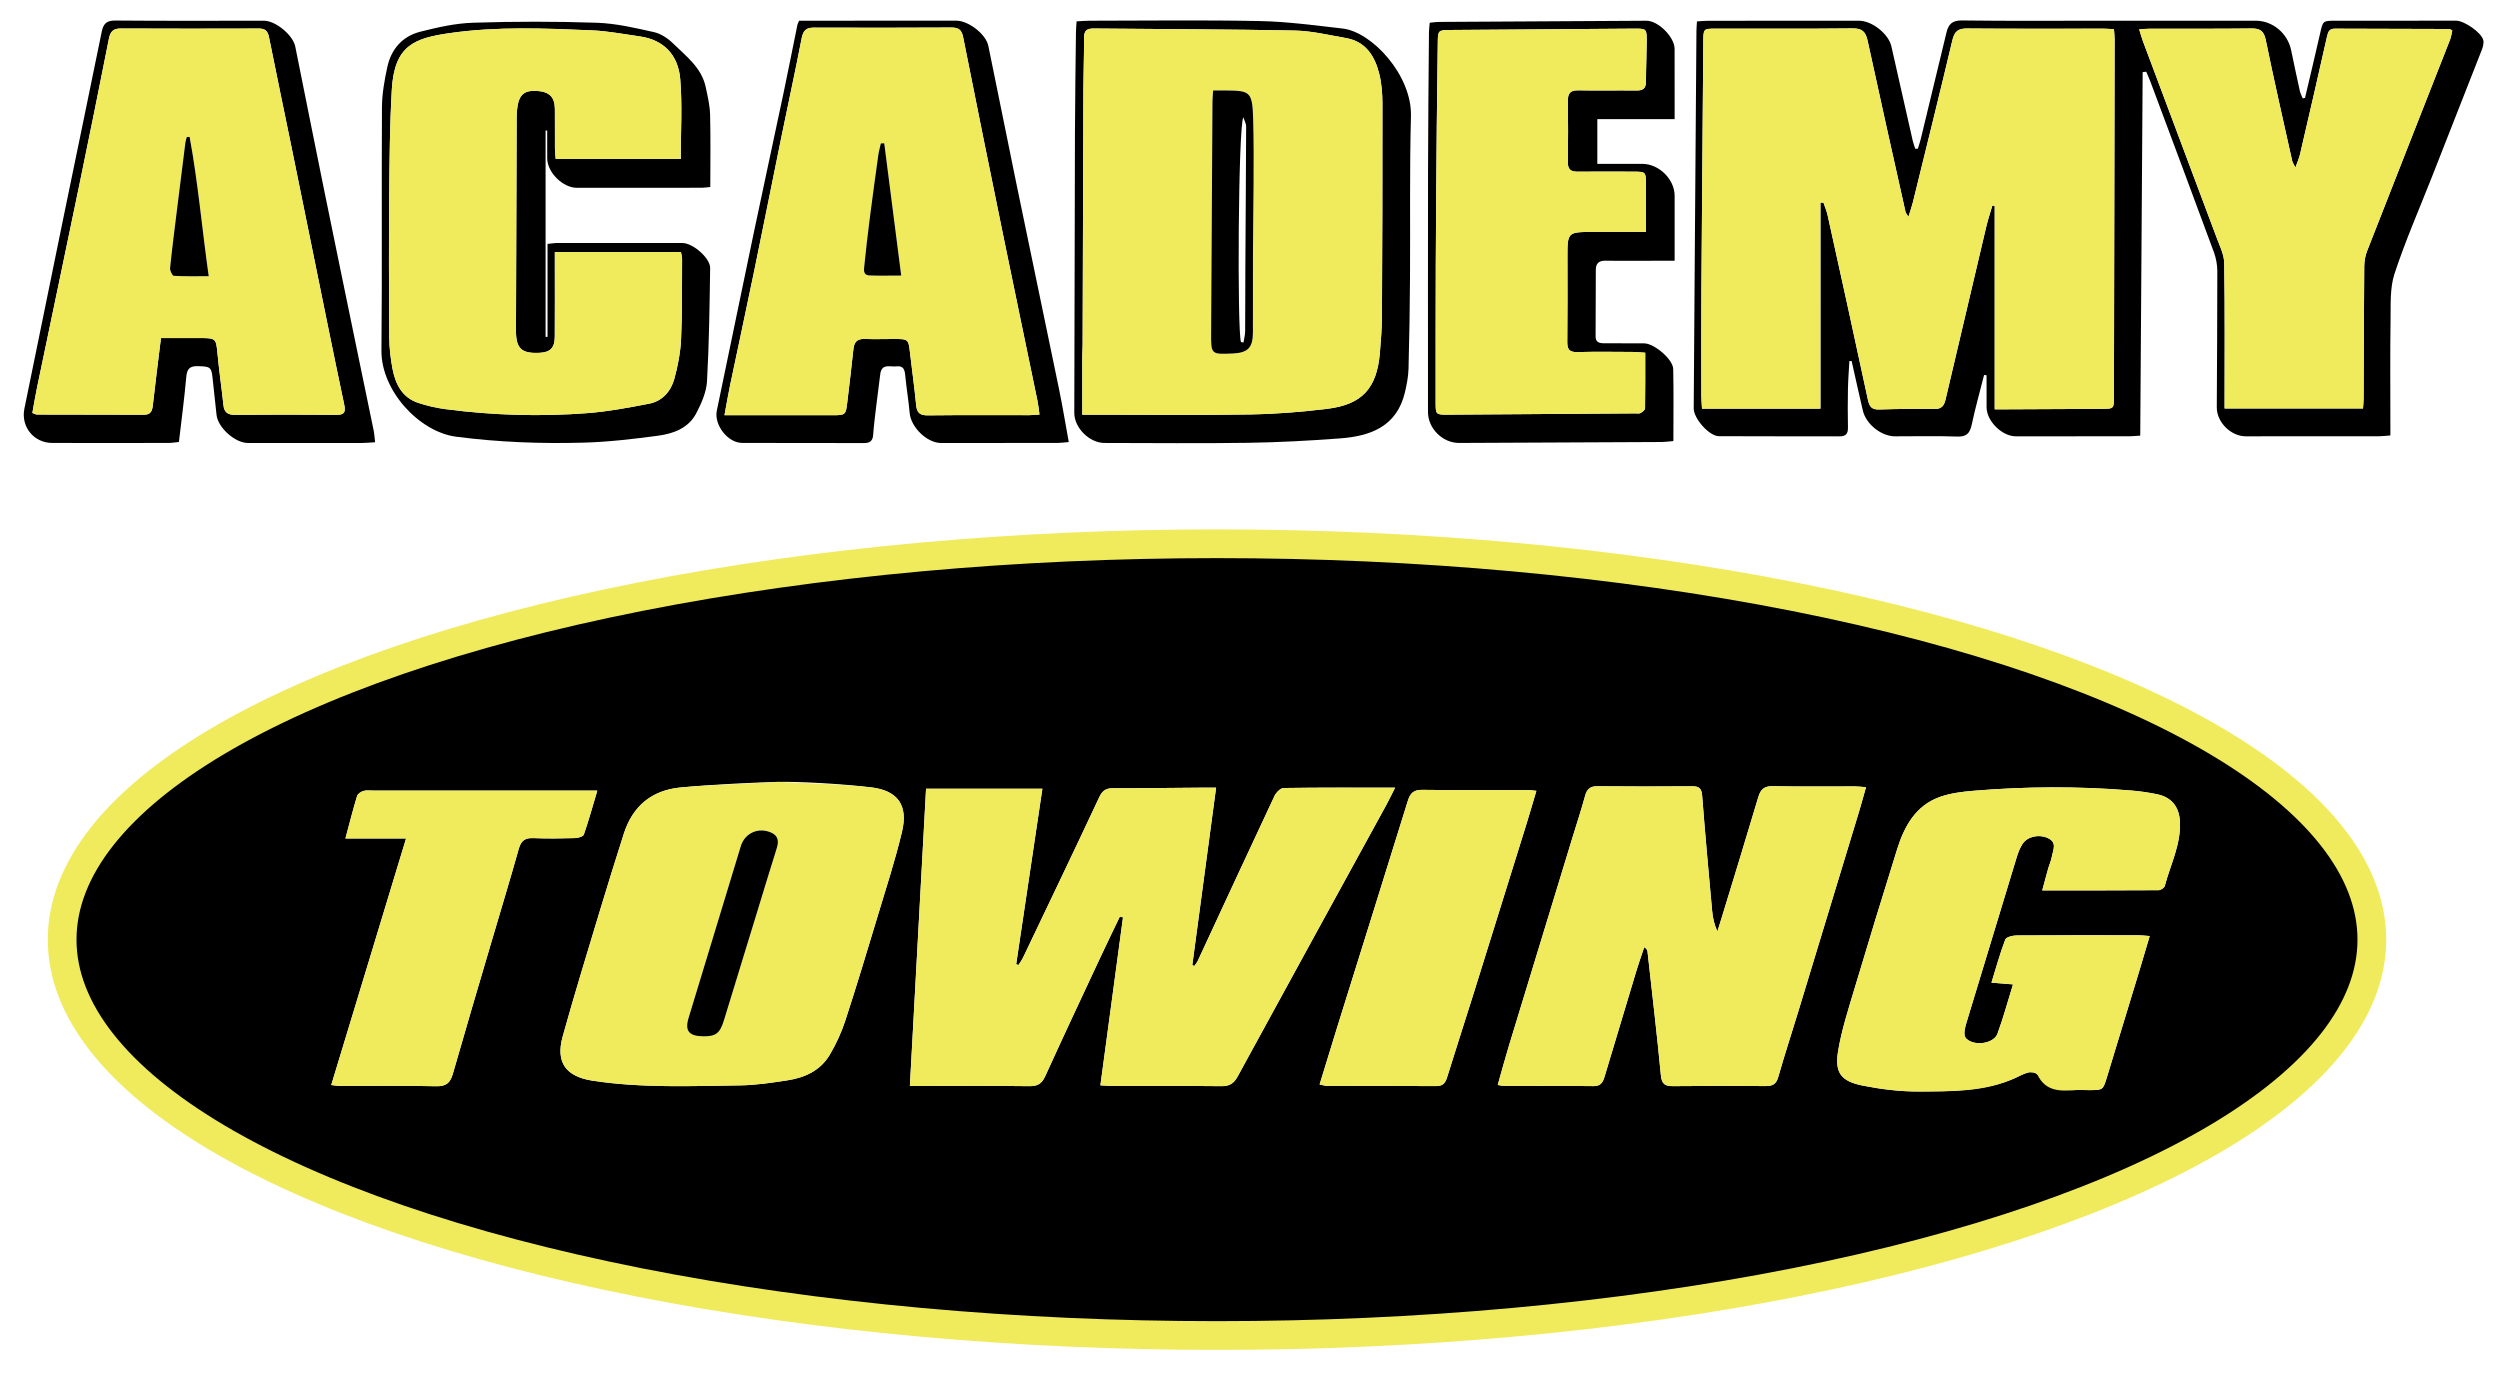 <?xml version="1.0" encoding="utf-8"?>
<!-- Generator: Adobe Illustrator 16.0.4, SVG Export Plug-In . SVG Version: 6.00 Build 0)  -->
<!DOCTYPE svg PUBLIC "-//W3C//DTD SVG 1.1//EN" "http://www.w3.org/Graphics/SVG/1.1/DTD/svg11.dtd">
<svg version="1.1" id="Layer_1" xmlns="http://www.w3.org/2000/svg" xmlns:xlink="http://www.w3.org/1999/xlink" x="0px" y="0px"
	 width="808px" height="447px" viewBox="43.5 269.5 808 447" enable-background="new 43.5 269.5 808 447" xml:space="preserve">
<path d="M431.718,701.279c-18.979-0.78-42.158-1.393-65.291-2.792c-18.318-1.106-36.629-2.743-54.851-4.927
	c-25.891-3.102-51.645-7.271-77.113-12.945c-27.443-6.114-54.495-13.647-80.674-24.001c-20.256-8.011-39.808-17.462-57.365-30.538
	c-11.03-8.215-20.875-17.586-27.561-29.9c-10.104-18.608-8.107-36.391,3.493-53.475c8.518-12.544,20.081-21.906,32.659-30.072
	c24.167-15.689,50.662-26.239,77.984-34.857c35.02-11.048,70.858-18.406,107.165-23.75c35.521-5.226,71.232-8.431,107.074-9.504
	c27.311-0.818,54.705-0.949,81.995,0.223c27.958,1.2,55.881,3.886,83.728,6.796c25.964,2.714,51.68,7.357,77.159,13.112
	c26.906,6.074,53.406,13.571,79.059,23.812c20.027,7.997,39.341,17.394,56.69,30.385c11.021,8.253,20.853,17.663,27.448,29.987
	c9.762,18.239,7.858,35.788-3.399,52.636c-9.552,14.291-22.909,24.412-37.307,33.301c-23.61,14.577-49.27,24.469-75.609,32.744
	c-22.867,7.184-46.13,12.853-69.698,17.147c-15.182,2.766-30.459,5.07-45.749,7.166c-14.522,1.991-29.085,3.832-43.688,5.032
	c-17.514,1.439-35.083,2.27-52.642,3.098C462.138,700.574,449.032,700.771,431.718,701.279z M405.414,565.777
	c0.347,0.07,0.695,0.142,1.042,0.213c-2.419,17.98-4.84,35.961-7.305,54.289c1.734,0.089,2.933,0.201,4.132,0.203
	c11.655,0.015,23.312-0.062,34.966,0.066c2.59,0.028,4.013-0.84,5.253-3.117c15.972-29.301,32.044-58.547,48.078-87.813
	c0.878-1.601,1.657-3.257,2.815-5.544c-12.509,0-24.261-0.065-36.01,0.113c-1.019,0.016-2.438,1.438-2.956,2.541
	c-8.332,17.73-16.543,35.517-24.798,53.282c-0.281,0.605-0.746,1.125-1.124,1.685c-0.219-0.084-0.438-0.168-0.659-0.252
	c2.543-18.965,5.086-37.929,7.694-57.373c-1.825,0-3.029-0.009-4.234,0.001c-9.636,0.069-19.272,0.205-28.908,0.166
	c-2.308-0.009-3.556,0.645-4.594,2.863c-8.12,17.338-16.4,34.6-24.65,51.877c-0.406,0.851-0.995,1.613-1.499,2.417
	c-0.244-0.086-0.486-0.171-0.73-0.257c2.813-18.844,5.627-37.686,8.47-56.727c-12.726,0-24.97,0-37.599,0
	c-1.746,32.098-3.474,63.874-5.226,96.078c1.866,0,3.076,0,4.285-0.001c11.432-0.002,22.864-0.085,34.293,0.059
	c2.616,0.032,4.03-0.735,5.131-3.157c5.793-12.731,11.741-25.394,17.662-38.066C401.063,574.789,403.256,570.291,405.414,565.777z
	 M294.875,522.207c-6.234,0.152-20.985,0.788-31.452,1.805c-9.292,0.903-15.458,6.023-18.306,14.947
	c-2.648,8.303-5.248,16.621-7.761,24.964c-4.065,13.497-8.222,26.972-11.993,40.552c-2.353,8.472,1.082,13.002,9.735,14.318
	c15.828,2.408,31.749,1.713,47.644,1.499c5.125-0.068,10.265-0.865,15.348-1.646c5.619-0.864,10.631-3.209,13.613-8.289
	c2.02-3.441,3.742-7.149,4.98-10.939c3.646-11.164,7.036-22.41,10.426-33.654c2.745-9.104,5.696-18.167,7.908-27.403
	c2.044-8.528-1.271-13.324-9.944-14.385C315.091,522.756,301.11,522.055,294.875,522.207z M646.592,523.92
	c-1.584-0.116-2.564-0.248-3.545-0.25c-8.855-0.016-17.711,0.103-26.562-0.076c-2.793-0.057-3.955,1.01-4.708,3.544
	c-3.92,13.187-7.975,26.333-11.988,39.493c-0.398,1.304-0.822,2.601-1.233,3.901c-1.039-2.298-1.496-4.484-1.697-6.694
	c-1.127-12.378-2.261-24.758-3.22-37.148c-0.181-2.334-0.947-3.081-3.229-3.063c-10.198,0.082-20.399,0.088-30.597-0.014
	c-2.338-0.023-3.397,0.877-3.999,3.068c-1.271,4.63-2.776,9.197-4.179,13.791c-6.828,22.359-13.666,44.716-20.471,67.083
	c-1.25,4.11-2.361,8.265-3.595,12.607c0.982,0.151,1.517,0.305,2.051,0.306c9.639,0.016,19.279-0.056,28.917,0.063
	c2.4,0.029,3.05-1.342,3.592-3.149c3.407-11.362,6.809-22.725,10.245-34.076c0.781-2.579,1.69-5.12,2.541-7.678
	c0.768,0.538,1.002,0.931,1.049,1.344c1.484,13.346,3.052,26.683,4.335,40.047c0.273,2.849,1.319,3.549,3.935,3.52
	c9.974-0.11,19.951-0.104,29.925-0.025c2.235,0.018,3.415-0.61,4.073-2.925c1.987-6.992,4.263-13.904,6.382-20.86
	c6.584-21.615,13.153-43.235,19.715-64.858C645.092,529.349,645.773,526.802,646.592,523.92z M703.549,557.271
	c13.019,0,25.322,0.023,37.626-0.062c0.69-0.006,1.83-0.778,1.994-1.396c1.817-6.879,5.249-13.386,4.885-20.778
	c-0.232-4.713-2.665-7.828-7.262-8.807c-2.841-0.605-5.744-1.01-8.642-1.248c-17.008-1.404-34.026-1.314-51.024,0.12
	c-3.547,0.298-7.2,0.757-10.53,1.924c-7.951,2.787-11.607,9.493-13.951,16.976c-4.713,15.045-9.314,30.127-13.828,45.233
	c-1.951,6.527-4.072,13.07-5.208,19.76c-1.225,7.204,0.835,9.98,8.036,11.397c5.895,1.161,11.978,1.913,17.973,1.888
	c10.595-0.046,21.665-0.044,31.328-4.421c1.325-0.602,2.633-1.344,4.007-1.688c2.22-1.671,3.648,1.944,3.077,0.713
	c-0.354-0.954,6.854,5.354,11.615,4.962c1.67-0.138,3.36-0.014,5.041-0.015c4.494-0.008,4.502-0.007,5.772-4.169
	c3.461-11.342,6.923-22.685,10.371-34.032c1.128-3.712,2.218-7.437,3.456-11.593c-1.555-0.111-2.627-0.255-3.699-0.256
	c-13.112-0.013-26.223-0.039-39.333,0.061c-1.267,0.01-3.346,0.524-3.654,1.336c-1.694,4.44-2.952,9.045-4.463,13.925
	c2.5,0.198,4.449,0.354,6.966,0.555c-1.732,5.597-3.146,10.86-5.025,15.952c-0.994,2.694-5.591,3.788-8.558,2.541
	c-2.373-0.997-2.616-2.317-1.414-6.267c5.378-17.661,10.709-35.336,16.098-52.993c0.485-1.588,1.058-3.225,1.957-4.598
	c1.628-2.483,5.31-3.236,8.167-1.945c3.186,1.438,1.688,3.938,1.312,6.108c-0.226,1.312-0.824,2.556-1.192,3.847
	C704.839,552.429,704.281,554.57,703.549,557.271z M155.139,540.486c6.673,0,12.76,0,19.604,0
	c-8.173,26.932-16.134,53.164-24.185,79.694c1.36,0.153,2.003,0.29,2.647,0.29c10.425,0.014,20.852-0.139,31.271,0.099
	c3.211,0.072,4.539-1.067,5.373-3.979c4.063-14.194,8.27-28.346,12.439-42.509c2.97-10.089,6.043-20.147,8.887-30.271
	c0.75-2.667,2.062-3.551,4.754-3.435c4.475,0.193,8.967,0.115,13.447-0.007c0.983-0.026,2.596-0.49,2.82-1.136
	c1.56-4.495,2.83-9.091,4.357-14.208c-1.867,0-3.068,0-4.269,0c-22.642,0.001-45.284,0.002-67.926,0.004
	c-1.121,0.001-2.299-0.19-3.344,0.097c-0.811,0.222-1.883,0.921-2.101,1.633C157.614,531.007,156.53,535.32,155.139,540.486z
	 M469.991,620.006c1.148,0.22,1.79,0.447,2.43,0.448c11.767,0.028,23.533-0.003,35.3,0.068c2.101,0.013,2.913-0.996,3.482-2.834
	c2.779-8.971,5.691-17.9,8.498-26.862c5.751-18.363,11.472-36.735,17.188-55.108c1.072-3.445,2.062-6.915,3.166-10.619
	c-1.3-0.132-1.951-0.255-2.604-0.256c-11.43-0.007-22.862,0.098-34.29-0.061c-2.833-0.04-3.906,1.13-4.669,3.599
	c-7.516,24.246-15.12,48.465-22.684,72.696C473.884,607.242,472.013,613.423,469.991,620.006z"/>
<path d="M788.482,301.142c1.629-6.934,3.301-13.858,4.87-20.806c0.928-4.105,0.854-4.136,4.986-4.14
	c13.002-0.011,26.003-0.013,39.005-0.009c2.626,0,8.226,3.887,8.762,6.315c0.217,0.989-0.135,2.211-0.524,3.211
	c-5.325,13.653-10.702,27.287-16.067,40.925c-4.097,10.413-8.606,20.688-12.097,31.3c-1.522,4.626-1.211,9.934-1.287,14.94
	c-0.169,11.094-0.057,22.192-0.06,33.288c-0.001,1.22,0,2.44,0,4.071c-1.4,0.102-2.572,0.26-3.744,0.262
	c-14.348,0.019-28.693,0.023-43.041,0.013c-4.756-0.003-9.337-4.572-9.318-9.336c0.056-14.68,0.191-29.36,0.172-44.04
	c-0.003-2.063-0.407-4.232-1.121-6.17c-6.767-18.371-13.637-36.704-20.488-55.043c-0.41-1.099-0.909-2.165-1.367-3.247
	c-0.384,0.046-0.769,0.093-1.152,0.14c-0.261,39.072-0.521,78.144-0.783,117.471c-1.387,0.09-2.476,0.219-3.562,0.22
	c-12.218,0.016-24.436,0.023-36.652,0.008c-4.487-0.007-9.422-4.918-9.452-9.372c-0.024-3.45-0.005-6.901-0.005-10.352
	c-0.267-0.033-0.531-0.067-0.798-0.101c-1.35,5.338-2.842,10.645-3.991,16.025c-0.586,2.744-1.599,3.989-4.656,3.881
	c-6.717-0.24-13.447-0.072-20.173-0.078c-4.402-0.004-9.335-3.924-10.37-8.337c-1.247-5.314-2.41-10.649-3.61-15.975
	c-0.245-0.009-0.49-0.017-0.734-0.025c-0.163,3.024-0.409,6.047-0.469,9.072c-0.082,4.146-0.081,8.295,0.002,12.44
	c0.041,1.984-0.68,2.847-2.724,2.84c-13.002-0.044-26.004,0.015-39.005-0.059c-3.107-0.018-8.14-5.703-8.121-8.975
	c0.092-15.687,0.214-31.373,0.328-47.059c0.181-24.987,0.362-49.974,0.552-74.96c0.006-0.888,0.097-1.775,0.17-3.065
	c1.247-0.073,2.428-0.2,3.609-0.2c16.253-0.018,32.505-0.021,48.757-0.019c4.174,0.001,9.532,4.188,10.471,8.285
	c2.323,10.138,4.58,20.29,6.882,30.432c0.205,0.902,0.547,1.774,0.825,2.66c0.28-0.002,0.561-0.005,0.842-0.008
	c0.306-0.997,0.665-1.98,0.91-2.993c2.794-11.513,5.589-23.026,8.344-34.549c0.644-2.689,1.842-3.954,5.007-3.913
	c15.353,0.2,30.71,0.083,46.065,0.081c16.285-0.002,32.571-0.01,48.856,0c5.514,0.003,10.334,4.056,11.472,9.548
	c0.907,4.379,1.833,8.755,2.802,13.121c0.185,0.834,0.61,1.615,0.925,2.421C787.977,301.236,788.229,301.188,788.482,301.142z
	 M631.867,335c0.321-0.009,0.643-0.018,0.964-0.027c0.457,1.361,1.043,2.694,1.35,4.089c4.385,19.876,8.776,39.75,13.028,59.654
	c0.492,2.302,1.293,3.211,3.706,3.131c5.935-0.198,11.879-0.254,17.816-0.16c2.346,0.037,3.119-1.136,3.576-3.089
	c4.366-18.625,8.747-37.246,13.161-55.858c0.544-2.298,1.304-4.545,1.964-6.814c0.251,0.059,0.502,0.118,0.752,0.176
	c0,21.758,0,43.517,0,65.69c1.41,0,2.608,0.005,3.807-0.001c10.311-0.046,20.622-0.091,30.933-0.146
	c3.721-0.02,3.789-0.076,3.797-3.74c0.081-38.558,0.155-77.115,0.221-115.673c0.002-1.062-0.134-2.125-0.214-3.299
	c-1.382-0.069-2.376-0.162-3.371-0.162c-14.684-0.008-29.368,0.066-44.052-0.064c-2.891-0.025-4.106,0.892-4.782,3.741
	c-4.155,17.521-8.495,34.999-12.794,52.486c-0.342,1.386-0.838,2.733-1.428,4.631c-0.601-0.972-0.857-1.225-0.924-1.521
	c-4.113-18.445-8.264-36.882-12.256-55.353c-0.626-2.895-1.737-4.046-4.855-4.011c-14.795,0.159-29.592,0.064-44.388,0.081
	c-3.722,0.004-3.835,0.133-3.864,3.721c-0.211,26.667-0.441,53.336-0.613,80.004c-0.074,11.657-0.031,23.315-0.021,34.972
	c0.001,1.315,0.13,2.632,0.21,4.134c12.777,0,25.271,0,38.277,0C631.867,379.265,631.867,357.133,631.867,335z M762.489,401.514
	c14.753,0,29.656,0,44.736,0c0.076-1.233,0.185-2.221,0.188-3.208c0.066-14.227,0.091-28.453,0.21-42.679
	c0.014-1.631,0.281-3.358,0.872-4.87c8.916-22.822,17.912-45.613,26.86-68.422c0.383-0.974,0.505-2.05,0.726-2.984
	c-0.594-0.292-0.793-0.475-0.993-0.475c-12.32-0.043-24.641-0.065-36.962-0.11c-1.695-0.006-2.164,0.88-2.512,2.441
	c-2.848,12.76-5.805,25.497-8.766,38.231c-0.283,1.216-0.825,2.373-1.479,4.213c-0.595-1.226-0.93-1.68-1.041-2.186
	c-2.882-12.979-5.853-25.941-8.516-38.965c-0.604-2.957-1.774-3.836-4.656-3.8c-10.865,0.139-21.733,0.059-32.601,0.077
	c-1.072,0.001-2.144,0.109-3.672,0.192c0.492,1.579,0.791,2.734,1.208,3.845c7.939,21.158,15.909,42.304,23.82,63.473
	c1.01,2.702,2.418,5.503,2.461,8.277C762.613,370.013,762.489,385.466,762.489,401.514z"/>
<path d="M219.832,311.694c0,22.23,0,44.459,0,66.688c0.211,0.002,0.422,0.004,0.633,0.005c0-9.93,0-19.86,0-30.057
	c1.314-0.125,2.279-0.295,3.244-0.297c13.446-0.012,26.893-0.01,40.339,0.009c3.39,0.005,9.025,4.888,8.974,8.095
	c-0.196,12.199-0.323,24.408-1.017,36.583c-0.202,3.527-1.811,7.162-3.489,10.374c-2.497,4.775-7.353,6.563-12.308,7.225
	c-7.975,1.064-16.012,2.017-24.044,2.242c-13.767,0.387-27.501-0.135-41.228-1.914c-11.946-1.548-24.277-14.896-24.153-27.846
	c0.251-26.218,0.005-52.442,0.167-78.661c0.027-4.324,0.812-8.699,1.726-12.948c1.247-5.801,4.877-9.973,10.646-11.438
	c5.603-1.423,11.382-2.731,17.122-2.912c13.306-0.42,26.646-0.439,39.949,0.012c6.193,0.21,12.388,1.661,18.474,3.029
	c2.259,0.507,4.543,2.049,6.236,3.71c4.194,4.113,9.153,7.782,10.48,14.033c0.624,2.939,1.343,5.921,1.42,8.899
	c0.2,7.716,0.067,15.44,0.067,23.417c-1.071,0.098-1.918,0.24-2.766,0.242c-13.446,0.017-26.893,0.024-40.339,0.016
	c-4.585-0.003-9.599-5.007-9.606-9.551c-0.005-2.987-0.001-5.976-0.001-8.963C220.183,311.69,220.008,311.692,219.832,311.694z
	 M263.519,320.883c0-8.851,0.535-17.366-0.158-25.779c-0.629-7.64-5.133-12.742-13.191-13.857
	c-5.092-0.705-10.177-1.713-15.293-1.935c-15.327-0.663-30.696-1.298-45.95,0.88c-11.473,1.639-17.971,3.93-18.796,18.31
	c-0.654,11.39-0.736,22.818-0.835,34.231c-0.131,15.235-0.098,30.474,0.012,45.709c0.025,3.447,0.411,6.937,1.065,10.324
	c0.95,4.921,3.128,9.228,8.296,10.945c2.851,0.947,5.837,1.634,8.816,2.025c15.256,2.004,30.588,2.465,45.917,1.284
	c6.655-0.513,13.276-1.771,19.845-3.036c4.333-0.834,7.096-4.012,8.211-8.086c1.139-4.16,1.97-8.505,2.166-12.803
	c0.392-8.609,0.269-17.242,0.325-25.865c0.004-0.742-0.234-1.488-0.368-2.284c-13.562,0-26.936,0-40.761,0c0,1.583,0,2.897,0,4.21
	c0,7.73,0.036,15.46-0.014,23.191c-0.023,3.634-1.487,5.051-5.082,5.2c-5.697,0.237-7.477-1.421-7.464-7.223
	c0.048-23.076,0.137-46.152,0.228-69.229c0.004-1.115,0.105-2.241,0.285-3.341c0.62-3.787,2.401-5.146,6.282-4.876
	c4.027,0.28,5.741,1.976,5.779,5.858c0.042,4.257-0.008,8.514,0.019,12.771c0.007,1.076,0.155,2.15,0.25,3.371
	C236.751,320.883,250.05,320.883,263.519,320.883z"/>
<path d="M584.741,308.006c-8.629,0-16.762,0-24.986,0c0,4.89,0,9.42,0,14.458c5.006,0,9.788-0.001,14.569,0
	c5.367,0.002,10.412,4.979,10.416,10.287c0.006,6.817,0.001,13.635,0.001,21.024c-2.263,0-4.23,0-6.197,0
	c-5.38,0.003-10.761,0.075-16.139-0.022c-2.166-0.039-3.125,0.887-3.136,2.934c-0.035,7.172-0.035,14.345-0.073,21.517
	c-0.01,1.83,1.069,2.236,2.614,2.233c4.371-0.008,8.743,0.009,13.113,0.036c3.204,0.02,9.291,5.139,9.359,8.279
	c0.167,7.695,0.055,15.396,0.055,23.294c-1.733,0.148-2.709,0.301-3.688,0.307c-21.851,0.114-43.703,0.225-65.556,0.307
	c-5.366,0.019-10.068-4.7-10.068-9.997c0-26.115-0.034-52.23,0.015-78.345c0.028-14.791,0.186-29.58,0.301-44.37
	c0.008-0.98,0.153-1.959,0.247-3.096c1.098-0.107,1.969-0.262,2.841-0.268c22.408-0.141,44.815-0.276,67.224-0.384
	c3.784-0.019,9.066,5.288,9.08,9.075C584.758,292.652,584.741,300.033,584.741,308.006z M575.244,383.504
	c-1.715-0.11-2.918-0.248-4.121-0.252c-5.94-0.023-11.883-0.124-17.819,0.043c-2.562,0.072-3.288-0.851-3.258-3.292
	c0.105-9.078,0.05-18.157,0.051-27.235c0.001-8.288-0.002-8.291,8.336-8.302c5.46-0.006,10.922-0.001,17.03-0.001
	c0-5.53,0.011-10.646-0.004-15.761c-0.01-3.58-0.147-3.711-3.863-3.72c-6.052-0.017-12.104-0.064-18.156,0.006
	c-2.23,0.026-3.253-0.692-3.213-3.096c0.108-6.611,0.091-13.226,0.011-19.837c-0.029-2.408,0.822-3.41,3.336-3.363
	c6.274,0.119,12.553-0.018,18.829,0.057c2.107,0.025,3.082-0.692,3.081-2.897c-0.001-4.256,0.205-8.512,0.237-12.768
	c0.033-4.322-0.014-4.354-4.236-4.326c-19.834,0.134-39.667,0.281-59.502,0.436c-3.57,0.028-3.744,0.224-3.79,3.853
	c-0.114,8.96-0.244,17.921-0.323,26.881c-0.13,15.013-0.265,30.026-0.326,45.04c-0.061,14.906-0.035,29.813-0.043,44.719
	c-0.002,3.693,0.109,3.859,3.734,3.837c20.28-0.121,40.561-0.271,60.84-0.416c0.559-0.004,1.221,0.133,1.651-0.115
	c0.598-0.343,1.445-0.981,1.455-1.506C575.282,395.581,575.244,389.673,575.244,383.504z"/>
<path d="M164.737,412.436c-1.767,0.102-2.971,0.23-4.175,0.231c-12.324,0.015-24.648,0.015-36.972,0.002
	c-4.098-0.005-9.626-4.934-10.094-9.005c-0.473-4.114-0.879-8.237-1.335-12.354c-0.353-3.178-0.826-3.377-4.792-3.471
	c-2.614-0.062-3.441,0.979-3.668,3.521c-0.615,6.899-1.536,13.771-2.374,20.99c-1.166,0.112-2.238,0.304-3.31,0.306
	c-12.548,0.021-25.096,0.04-37.644,0.002c-5.957-0.018-10.177-5.252-8.992-11.066c4.286-21.016,8.566-42.033,12.883-63.042
	c4.023-19.583,8.118-39.151,12.103-58.742c0.524-2.578,1.495-3.701,4.396-3.674c16.02,0.148,32.042,0.056,48.062,0.062
	c3.739,0.001,9.355,4.632,10.1,8.327c3.07,15.229,6.091,30.467,9.189,45.689c3.543,17.41,7.146,34.808,10.733,52.209
	c1.804,8.752,3.636,17.497,5.429,26.25C164.497,409.74,164.549,410.843,164.737,412.436z M95.523,378.763
	c4.7,0,8.937-0.004,13.173,0.001c4.477,0.004,4.654,0.317,5.058,4.653c0.529,5.681,1.354,11.333,1.961,17.006
	c0.254,2.367,1.389,3.18,3.761,3.16c10.871-0.094,21.742-0.093,32.612,0c2.635,0.022,3.216-0.701,2.652-3.364
	c-3.587-16.942-6.992-33.924-10.453-50.893c-2.255-11.066-4.492-22.137-6.756-33.201c-2.354-11.503-4.763-22.995-7.069-34.508
	c-0.387-1.936-1.097-2.898-3.267-2.89c-14.905,0.062-29.811,0.041-44.717-0.014c-2.341-0.009-3.32,0.973-3.772,3.267
	c-3.118,15.789-6.315,31.562-9.576,47.323c-4.509,21.789-9.104,43.561-13.641,65.343c-0.579,2.781-1.031,5.59-1.531,8.328
	c0.812,0.297,1.121,0.507,1.429,0.508c11.543,0.027,23.087,0.013,34.63,0.063c2.307,0.011,2.688-1.331,2.898-3.219
	C93.696,393.33,94.595,386.348,95.523,378.763z"/>
<path d="M301.772,276.192c1.163,0,2.478,0,3.792,0c15.685-0.002,31.368-0.002,47.052-0.007c3.842-0.001,9.521,4.307,10.31,8.12
	c3.079,14.869,6.02,29.767,9.087,44.639c4.559,22.098,9.208,44.178,13.759,66.278c1.145,5.558,2.062,11.162,3.156,17.143
	c-1.504,0.126-2.577,0.292-3.648,0.294c-12.547,0.021-25.095,0.03-37.642,0.015c-4.548-0.005-9.723-5.104-10.13-9.675
	c-0.367-4.122-1.066-8.214-1.456-12.334c-0.178-1.878-0.733-3.007-2.826-2.76c-2.028,0.239-4.776-1.029-5.227,2.501
	c-0.41,3.214-0.835,6.428-1.217,9.646c-0.396,3.334-0.835,6.667-1.082,10.014c-0.151,2.033-1.108,2.636-3.023,2.629
	c-13.107-0.045-26.215,0.024-39.322-0.045c-4.719-0.024-9.13-5.902-8.18-10.438c4.03-19.245,7.968-38.511,12.004-57.756
	c3.141-14.976,6.4-29.927,9.56-44.898c1.546-7.328,2.979-14.678,4.477-22.016C301.28,277.225,301.463,276.931,301.772,276.192z
	 M379.465,403.479c-0.262-1.814-0.384-3.136-0.65-4.428c-3.64-17.619-7.337-35.226-10.946-52.852
	c-4.416-21.563-8.802-43.133-13.084-64.724c-0.477-2.406-1.542-3.089-3.825-3.077c-14.789,0.076-29.578,0.094-44.365,0.032
	c-2.487-0.011-3.499,0.887-3.979,3.365c-2.063,10.639-4.372,21.231-6.543,31.85c-2.978,14.568-5.872,29.153-8.878,43.716
	c-2.53,12.258-5.183,24.491-7.749,36.741c-0.631,3.012-1.135,6.05-1.792,9.585c1.72,0,2.917,0,4.115,0
	c10.307,0.003,20.614,0.006,30.921,0.009c4.057,0,4.183-0.114,4.668-4.271c0.66-5.66,1.374-11.315,1.954-16.984
	c0.233-2.274,1.112-3.475,3.575-3.39c3.133,0.108,6.273,0.017,9.41,0.011c4.839-0.009,4.809-0.006,5.345,4.674
	c0.636,5.558,1.433,11.1,1.953,16.669c0.239,2.552,1.256,3.369,3.824,3.338c10.865-0.13,21.733-0.049,32.601-0.061
	C376.999,403.683,377.979,403.57,379.465,403.479z"/>
<path d="M391.453,276.405c1.563-0.081,2.872-0.206,4.181-0.206c18.37-0.012,36.745-0.265,55.108,0.108
	c8.9,0.181,17.792,1.41,26.663,2.409c9.541,1.074,22.466,15.126,22.115,28.306c-0.463,17.461-0.187,34.942-0.304,52.414
	c-0.066,9.74-0.212,19.481-0.481,29.217c-0.07,2.546-0.566,5.113-1.15,7.604c-2.59,11.04-11.058,14.182-20.898,14.927
	c-9.925,0.75-19.883,1.283-29.833,1.433c-15.455,0.23-30.915,0.064-46.373,0.048c-4.884-0.005-9.779-4.889-9.769-9.72
	c0.063-30.13,0.11-60.26,0.212-90.39c0.037-10.861,0.204-21.722,0.325-32.582C391.26,278.883,391.37,277.794,391.453,276.405z
	 M393.288,403.534c1.676,0,2.985,0,4.295,0c16.7,0,33.405,0.191,50.1-0.084c8.271-0.137,16.564-0.812,24.778-1.817
	c11.279-1.383,16.023-6.639,17.01-17.986c0.349-4.013,0.654-8.045,0.675-12.07c0.118-22.865,0.183-45.729,0.155-68.594
	c-0.004-3.224-0.255-6.539-1.034-9.651c-1.43-5.709-4.355-10.413-10.773-11.533c-5.498-0.959-11.021-2.313-16.555-2.425
	c-21.621-0.438-43.253-0.43-64.88-0.658c-2.272-0.024-3.219,0.66-3.201,3.049c0.042,5.6-0.19,11.202-0.21,16.803
	c-0.098,27.459-0.161,54.918-0.242,82.377c-0.005,1.232-0.108,2.463-0.111,3.695C393.282,390.775,393.288,396.912,393.288,403.534z"
	/>
<path fill="#F0EB5C" d="M405.414,565.777c-2.158,4.514-4.351,9.012-6.468,13.546c-5.921,12.673-11.868,25.335-17.662,38.066
	c-1.102,2.423-2.516,3.189-5.132,3.157c-11.43-0.144-22.862-0.061-34.293-0.059c-1.209,0.001-2.419,0.001-4.285,0.001
	c1.751-32.205,3.479-63.98,5.226-96.078c12.628,0,24.873,0,37.598,0c-2.843,19.041-5.656,37.883-8.469,56.726
	c0.244,0.087,0.486,0.172,0.729,0.258c0.504-0.804,1.092-1.566,1.499-2.418c8.25-17.276,16.53-34.538,24.649-51.876
	c1.039-2.219,2.286-2.872,4.594-2.863c9.636,0.038,19.272-0.098,28.908-0.166c1.205-0.01,2.41-0.001,4.234-0.001
	c-2.607,19.444-5.15,38.407-7.694,57.372c0.22,0.084,0.439,0.169,0.659,0.253c0.378-0.56,0.843-1.079,1.124-1.685
	c8.256-17.766,16.467-35.551,24.798-53.282c0.518-1.104,1.938-2.525,2.957-2.541c11.749-0.179,23.5-0.113,36.009-0.113
	c-1.158,2.287-1.938,3.943-2.815,5.544c-16.035,29.268-32.107,58.513-48.078,87.813c-1.241,2.277-2.664,3.146-5.254,3.117
	c-11.654-0.128-23.31-0.052-34.966-0.066c-1.199-0.002-2.397-0.114-4.132-0.203c2.466-18.328,4.887-36.309,7.306-54.289
	C406.109,565.919,405.761,565.848,405.414,565.777z"/>
<path fill="#F0EB5C" d="M294.875,522.207c-4.048-0.016,20.216,0.548,30.201,1.768c8.673,1.059,11.987,5.856,9.944,14.385
	c-2.213,9.236-5.164,18.3-7.909,27.403c-3.391,11.244-6.781,22.49-10.426,33.654c-1.238,3.79-2.961,7.497-4.98,10.939
	c-2.982,5.08-7.995,7.425-13.613,8.289c-5.083,0.781-10.224,1.578-15.349,1.646c-15.895,0.213-31.816,0.909-47.644-1.499
	c-8.653-1.316-12.088-5.848-9.735-14.318c3.771-13.58,7.927-27.055,11.993-40.552c2.513-8.343,5.112-16.661,7.761-24.964
	c2.847-8.924,9.014-14.044,18.306-14.947C273.89,522.995,298.924,522.223,294.875,522.207z M270.889,604.439
	c4.012,0.025,5.31-0.997,6.608-5.23c3.608-11.767,7.214-23.534,10.819-35.301c2.064-6.738,4.088-13.487,6.215-20.203
	c0.698-2.205,0.608-4.006-1.716-5.076c-4.088-1.883-8.571,0.052-9.878,4.333c-5.656,18.513-11.281,37.034-16.895,55.559
	C264.771,602.719,266.189,604.41,270.889,604.439z"/>
<path fill="#F0EB5C" d="M646.592,523.92c-0.818,2.882-1.5,5.428-2.266,7.95c-6.562,21.622-13.131,43.242-19.715,64.858
	c-2.12,6.956-4.396,13.867-6.382,20.859c-0.658,2.314-1.837,2.943-4.073,2.926c-9.974-0.078-19.951-0.085-29.925,0.025
	c-2.616,0.029-3.661-0.671-3.935-3.52c-1.283-13.364-2.852-26.701-4.335-40.047c-0.046-0.413-0.281-0.806-1.049-1.345
	c-0.851,2.559-1.76,5.099-2.541,7.679c-3.436,11.352-6.837,22.714-10.245,34.075c-0.542,1.808-1.191,3.179-3.592,3.149
	c-9.638-0.119-19.277-0.047-28.917-0.062c-0.535-0.001-1.069-0.154-2.051-0.307c1.234-4.342,2.345-8.496,3.595-12.607
	c6.805-22.366,13.643-44.723,20.471-67.082c1.403-4.595,2.908-9.16,4.179-13.791c0.602-2.192,1.661-3.093,3.999-3.069
	c10.197,0.102,20.399,0.097,30.597,0.015c2.282-0.019,3.048,0.729,3.229,3.062c0.959,12.393,2.091,24.771,3.22,37.149
	c0.202,2.209,0.658,4.396,1.697,6.694c0.412-1.301,0.835-2.598,1.233-3.901c4.013-13.16,8.067-26.307,11.988-39.493
	c0.754-2.535,1.916-3.601,4.708-3.544c8.851,0.179,17.708,0.06,26.562,0.076C644.026,523.672,645.007,523.804,646.592,523.92z"/>
<path fill="#F0EB5C" d="M703.549,557.271c0.732-2.701,1.29-4.843,1.897-6.97c0.369-1.291,0.967-2.535,1.192-3.847
	c0.375-2.17,1.873-4.67-1.312-6.108c-2.857-1.291-6.539-0.539-8.167,1.945c-0.899,1.373-1.473,3.01-1.957,4.598
	c-5.389,17.657-10.72,35.332-16.098,52.993c-1.202,3.949-0.959,5.27,1.414,6.267c2.967,1.247,7.562,0.153,8.558-2.541
	c1.88-5.091,3.293-10.354,5.025-15.952c-2.517-0.2-4.467-0.356-6.966-0.555c1.511-4.88,2.769-9.485,4.462-13.925
	c0.31-0.812,2.388-1.327,3.655-1.336c13.11-0.1,26.221-0.072,39.332-0.061c1.073,0.001,2.146,0.145,3.7,0.256
	c-1.238,4.157-2.328,7.881-3.456,11.593c-3.448,11.347-6.908,22.689-10.371,34.032c-1.271,4.162-1.278,4.161-5.772,4.169
	c-1.681,0.002-3.371-0.123-5.041,0.015c-4.761,0.392-9.134,0.162-11.615-4.962c-0.3-0.62-2.092-0.896-3.077-0.713
	c-1.393,0.259-2.688,1.074-4.007,1.688c-9.991,4.64-20.733,4.375-31.328,4.421c-5.995,0.025-12.078-0.727-17.973-1.888
	c-7.202-1.417-9.262-4.193-8.036-11.397c1.136-6.689,3.257-13.232,5.207-19.76c4.515-15.106,9.116-30.188,13.829-45.233
	c2.344-7.482,6-14.189,13.951-16.976c3.33-1.167,6.983-1.626,10.53-1.924c16.998-1.435,34.016-1.524,51.024-0.12
	c2.897,0.238,5.8,0.644,8.642,1.248c4.597,0.979,7.029,4.094,7.262,8.807c0.364,7.393-3.067,13.899-4.885,20.778
	c-0.164,0.618-1.304,1.391-1.994,1.396C728.873,557.295,716.568,557.271,703.549,557.271z"/>
<path fill="#F0EB5C" d="M155.139,540.486c1.391-5.166,2.475-9.479,3.773-13.727c0.218-0.713,1.291-1.412,2.101-1.634
	c1.045-0.286,2.224-0.096,3.344-0.096c22.643-0.003,45.284-0.004,67.926-0.005c1.202,0,2.402,0,4.269,0
	c-1.527,5.117-2.798,9.714-4.357,14.209c-0.224,0.644-1.836,1.108-2.82,1.135c-4.48,0.122-8.972,0.2-13.447,0.007
	c-2.691-0.116-4.004,0.769-4.754,3.436c-2.844,10.123-5.918,20.181-8.887,30.27c-4.169,14.163-8.375,28.315-12.439,42.509
	c-0.833,2.91-2.161,4.052-5.373,3.979c-10.419-0.237-20.847-0.085-31.271-0.099c-0.644-0.001-1.287-0.137-2.647-0.291
	c8.052-26.53,16.013-52.763,24.185-79.694C167.898,540.486,161.812,540.486,155.139,540.486z"/>
<path fill="#F0EB5C" d="M469.991,620.006c2.022-6.583,3.893-12.764,5.817-18.93c7.563-24.23,15.168-48.45,22.683-72.696
	c0.765-2.469,1.838-3.638,4.67-3.599c11.428,0.159,22.859,0.055,34.29,0.061c0.652,0.001,1.304,0.124,2.604,0.256
	c-1.103,3.704-2.094,7.174-3.166,10.619c-5.716,18.373-11.438,36.746-17.188,55.109c-2.806,8.962-5.718,17.892-8.498,26.861
	c-0.569,1.837-1.381,2.846-3.482,2.834c-11.766-0.07-23.533-0.04-35.299-0.067C471.781,620.454,471.14,620.227,469.991,620.006z"/>
<path fill="#F0EB5C" d="M631.867,335c0,22.133,0,44.265,0,66.59c-13.006,0-25.5,0-38.277,0c-0.08-1.503-0.21-2.818-0.21-4.134
	c-0.01-11.657-0.053-23.315,0.021-34.973c0.171-26.668,0.402-53.336,0.613-80.004c0.028-3.588,0.142-3.717,3.864-3.722
	c14.796-0.016,29.593,0.08,44.388-0.081c3.118-0.034,4.229,1.117,4.855,4.011c3.992,18.471,8.142,36.908,12.256,55.353
	c0.066,0.296,0.323,0.55,0.924,1.522c0.59-1.898,1.086-3.246,1.428-4.632c4.3-17.486,8.639-34.964,12.794-52.486
	c0.676-2.85,1.892-3.767,4.782-3.741c14.684,0.13,29.368,0.056,44.052,0.063c0.994,0.001,1.989,0.093,3.371,0.162
	c0.08,1.174,0.216,2.237,0.213,3.299c-0.064,38.558-0.139,77.115-0.22,115.673c-0.008,3.664-0.075,3.721-3.797,3.741
	c-10.311,0.055-20.622,0.1-30.934,0.146c-1.197,0.006-2.396,0.001-3.806,0.001c0-22.174,0-43.932,0-65.69
	c-0.251-0.058-0.502-0.118-0.752-0.176c-0.66,2.27-1.42,4.516-1.965,6.814c-4.413,18.613-8.794,37.233-13.16,55.858
	c-0.458,1.954-1.23,3.126-3.576,3.09c-5.938-0.095-11.882-0.039-17.816,0.159c-2.414,0.081-3.213-0.828-3.706-3.13
	c-4.253-19.904-8.644-39.778-13.028-59.654c-0.308-1.394-0.893-2.727-1.35-4.089C632.509,334.982,632.188,334.991,631.867,335z"/>
<path fill="#F0EB5C" d="M762.489,401.514c0-16.048,0.125-31.501-0.115-46.948c-0.043-2.773-1.451-5.575-2.461-8.277
	c-7.911-21.168-15.882-42.315-23.82-63.473c-0.417-1.111-0.715-2.267-1.208-3.845c1.528-0.083,2.6-0.19,3.672-0.192
	c10.867-0.018,21.734,0.061,32.6-0.077c2.883-0.037,4.052,0.842,4.656,3.799c2.664,13.025,5.635,25.986,8.516,38.966
	c0.112,0.504,0.447,0.96,1.041,2.185c0.656-1.84,1.197-2.998,1.48-4.213c2.961-12.735,5.918-25.471,8.766-38.231
	c0.348-1.561,0.816-2.448,2.512-2.441c12.32,0.046,24.642,0.067,36.962,0.11c0.2,0.001,0.399,0.184,0.993,0.476
	c-0.221,0.934-0.343,2.009-0.726,2.983c-8.949,22.81-17.944,45.6-26.86,68.422c-0.591,1.511-0.858,3.239-0.872,4.87
	c-0.12,14.226-0.145,28.453-0.21,42.68c-0.004,0.987-0.112,1.974-0.188,3.208C792.146,401.514,777.24,401.514,762.489,401.514z"/>
<path fill="#F0EB5C" d="M263.519,320.883c-13.468,0-26.768,0-40.418,0c-0.095-1.221-0.243-2.295-0.25-3.371
	c-0.027-4.257,0.024-8.515-0.019-12.771c-0.039-3.883-1.752-5.578-5.779-5.858c-3.881-0.27-5.662,1.089-6.282,4.876
	c-0.18,1.1-0.281,2.227-0.285,3.341c-0.091,23.076-0.18,46.152-0.228,69.229c-0.012,5.801,1.767,7.459,7.464,7.224
	c3.594-0.15,5.058-1.567,5.083-5.201c0.051-7.73,0.015-15.46,0.014-23.191c0-1.312,0-2.626,0-4.21c13.826,0,27.2,0,40.761,0
	c0.134,0.796,0.373,1.541,0.368,2.284c-0.056,8.623,0.067,17.256-0.325,25.865c-0.196,4.298-1.027,8.643-2.166,12.803
	c-1.115,4.074-3.879,7.252-8.211,8.086c-6.569,1.265-13.19,2.522-19.845,3.036c-15.328,1.181-30.661,0.72-45.917-1.284
	c-2.979-0.392-5.965-1.077-8.816-2.025c-5.168-1.718-7.346-6.024-8.296-10.945c-0.654-3.388-1.04-6.877-1.065-10.324
	c-0.11-15.236-0.144-30.474-0.012-45.709c0.099-11.414,0.183-22.842,0.835-34.231c0.826-14.379,7.323-16.671,18.796-18.31
	c15.254-2.178,30.624-1.543,45.95-0.88c5.116,0.222,10.202,1.229,15.293,1.935c8.058,1.116,12.562,6.218,13.191,13.857
	C264.053,303.518,263.519,312.032,263.519,320.883z"/>
<path fill="#F0EB5C" d="M575.244,383.504c0,6.169,0.038,12.077-0.065,17.984c-0.009,0.524-0.857,1.163-1.454,1.506
	c-0.431,0.247-1.093,0.111-1.652,0.114c-20.279,0.146-40.56,0.296-60.84,0.417c-3.625,0.021-3.736-0.144-3.734-3.837
	c0.009-14.907-0.017-29.813,0.043-44.72c0.062-15.013,0.195-30.027,0.326-45.04c0.078-8.96,0.208-17.921,0.323-26.882
	c0.044-3.628,0.219-3.824,3.79-3.852c19.834-0.155,39.668-0.302,59.502-0.436c4.223-0.028,4.27,0.004,4.236,4.326
	c-0.032,4.257-0.238,8.512-0.237,12.768c0.001,2.205-0.973,2.922-3.081,2.896c-6.275-0.074-12.554,0.062-18.828-0.056
	c-2.514-0.048-3.365,0.955-3.336,3.363c0.08,6.612,0.098,13.227-0.011,19.837c-0.04,2.403,0.982,3.122,3.213,3.096
	c6.052-0.071,12.105-0.023,18.157-0.007c3.715,0.01,3.853,0.141,3.863,3.72c0.014,5.115,0.004,10.23,0.004,15.761
	c-6.108,0-11.569-0.005-17.03,0.001c-8.337,0.011-8.335,0.014-8.336,8.302c0,9.079,0.055,18.158-0.051,27.235
	c-0.029,2.442,0.697,3.365,3.258,3.293c5.936-0.168,11.879-0.067,17.819-0.044C572.326,383.256,573.529,383.394,575.244,383.504z"/>
<path fill="#F0EB5C" d="M95.523,378.763c-0.928,7.585-1.827,14.568-2.607,21.564c-0.21,1.889-0.591,3.229-2.898,3.22
	c-11.543-0.052-23.087-0.037-34.63-0.064c-0.309,0-0.618-0.211-1.429-0.508c0.5-2.739,0.952-5.546,1.53-8.327
	c4.538-21.784,9.132-43.555,13.641-65.344c3.261-15.76,6.458-31.534,9.577-47.323c0.454-2.295,1.431-3.276,3.772-3.268
	c14.906,0.055,29.812,0.076,44.717,0.014c2.17-0.008,2.88,0.955,3.268,2.89c2.306,11.513,4.715,23.005,7.069,34.508
	c2.264,11.064,4.5,22.135,6.756,33.201c3.459,16.969,6.865,33.95,10.452,50.893c0.563,2.664-0.017,3.387-2.651,3.364
	c-10.871-0.093-21.742-0.094-32.612,0c-2.372,0.021-3.507-0.794-3.761-3.16c-0.608-5.674-1.432-11.325-1.961-17.006
	c-0.404-4.336-0.582-4.648-5.058-4.653C104.459,378.759,100.223,378.763,95.523,378.763z M104.786,313.751
	c-0.3,0.009-0.601,0.018-0.901,0.027c-0.158,0.593-0.387,1.177-0.464,1.781c-0.916,7.198-1.817,14.398-2.706,21.599
	c-0.781,6.322-1.6,12.639-2.244,18.975c-0.084,0.829,0.728,2.49,1.198,2.517c3.617,0.213,7.253,0.117,11.289,0.117
	C108.771,343.333,107.499,328.438,104.786,313.751z"/>
<path fill="#F0EB5C" d="M379.465,403.479c-1.485,0.091-2.466,0.203-3.447,0.204c-10.867,0.013-21.735-0.068-32.601,0.061
	c-2.567,0.03-3.585-0.786-3.824-3.338c-0.521-5.568-1.318-11.11-1.954-16.668c-0.535-4.68-0.504-4.684-5.344-4.674
	c-3.137,0.006-6.277,0.098-9.41-0.011c-2.462-0.085-3.342,1.115-3.575,3.39c-0.58,5.668-1.293,11.323-1.954,16.983
	c-0.485,4.155-0.611,4.271-4.668,4.271c-10.308-0.003-20.615-0.005-30.921-0.008c-1.197,0-2.395,0-4.115,0
	c0.657-3.536,1.162-6.573,1.792-9.586c2.566-12.25,5.219-24.483,7.749-36.74c3.006-14.562,5.9-29.147,8.878-43.716
	c2.171-10.619,4.479-21.21,6.543-31.85c0.48-2.478,1.492-3.376,3.979-3.365c14.788,0.062,29.577,0.044,44.365-0.032
	c2.284-0.012,3.348,0.672,3.825,3.077c4.282,21.591,8.668,43.161,13.084,64.724c3.61,17.625,7.307,35.232,10.946,52.852
	C379.081,400.344,379.203,401.665,379.465,403.479z M334.771,358.561c-1.889-14.727-3.686-28.729-5.483-42.73
	c-0.364,0.004-0.729,0.008-1.095,0.012c-0.284,1.272-0.657,2.531-0.836,3.817c-0.969,6.961-1.923,13.924-2.815,20.896
	c-0.624,4.88-1.181,9.77-1.676,14.665c-0.139,1.368-0.554,3.215,1.684,3.307C327.758,358.658,330.975,358.561,334.771,358.561z"/>
<path fill="#F0EB5C" d="M393.288,403.534c0-6.622-0.006-12.759,0.005-18.896c0.003-1.231,0.107-2.463,0.111-3.695
	c0.082-27.459,0.146-54.917,0.243-82.377c0.02-5.601,0.253-11.203,0.21-16.803c-0.018-2.39,0.928-3.073,3.201-3.049
	c21.627,0.228,43.257,0.219,64.88,0.658c5.534,0.112,11.058,1.466,16.555,2.425c6.418,1.121,9.343,5.824,10.773,11.533
	c0.779,3.112,1.03,6.427,1.034,9.651c0.028,22.865-0.037,45.729-0.155,68.594c-0.021,4.025-0.327,8.057-0.676,12.07
	c-0.987,11.348-5.731,16.604-17.011,17.986c-8.212,1.006-16.507,1.681-24.777,1.817c-16.696,0.275-33.4,0.084-50.1,0.084
	C396.273,403.534,394.964,403.534,393.288,403.534z M435.577,298.737c-0.083,1.414-0.198,2.509-0.206,3.604
	c-0.156,24.952-0.314,49.905-0.44,74.857c-0.035,6.847,0.012,6.848,6.888,6.555c4.992-0.213,6.605-1.826,6.626-6.812
	c0.033-8.505-0.014-17.011,0.014-25.517c0.046-14.547,0.458-29.103,0.061-43.638c-0.241-8.818-1.138-8.952-8.804-9.047
	C438.496,298.724,437.274,298.737,435.577,298.737z"/>
<path d="M270.889,604.439c-4.701-0.029-6.12-1.721-4.848-5.919c5.614-18.524,11.239-37.046,16.895-55.559
	c1.307-4.281,5.79-6.216,9.878-4.333c2.324,1.07,2.414,2.871,1.716,5.076c-2.126,6.716-4.15,13.465-6.215,20.203
	c-3.606,11.767-7.211,23.534-10.819,35.301C276.199,603.442,274.901,604.465,270.889,604.439z"/>
<path d="M104.786,313.751c2.714,14.687,3.985,29.582,6.172,45.016c-4.036,0-7.672,0.096-11.289-0.117
	c-0.47-0.028-1.282-1.688-1.198-2.517c0.644-6.336,1.462-12.653,2.244-18.975c0.889-7.201,1.79-14.401,2.706-21.599
	c0.077-0.603,0.306-1.188,0.464-1.781C104.186,313.77,104.486,313.76,104.786,313.751z"/>
<path d="M334.771,358.561c-3.796,0-7.013,0.098-10.221-0.034c-2.238-0.091-1.822-1.939-1.683-3.307
	c0.495-4.895,1.051-9.785,1.675-14.665c0.892-6.972,1.846-13.935,2.815-20.896c0.179-1.287,0.552-2.545,0.836-3.817
	c0.365-0.004,0.729-0.008,1.095-0.012C331.085,329.832,332.881,343.833,334.771,358.561z"/>
<path d="M435.577,298.737c1.697,0,2.918-0.013,4.138,0.002c7.665,0.096,8.561,0.229,8.804,9.047
	c0.397,14.535-0.015,29.091-0.062,43.638c-0.027,8.505,0.02,17.011-0.014,25.517c-0.019,4.986-1.633,6.599-6.625,6.812
	c-6.877,0.293-6.923,0.292-6.888-6.555c0.127-24.953,0.285-49.905,0.441-74.857C435.379,301.246,435.494,300.151,435.577,298.737z
	 M444.586,380.044c0.272,0.057,0.543,0.114,0.814,0.171c0.184-1.228,0.517-2.453,0.529-3.682c0.064-6.499,0.028-12.999,0.064-19.498
	c0.086-15.572,0.206-31.144,0.259-46.716c0.003-0.808-0.487-1.617-0.908-2.927C443.684,310.379,443.335,376.747,444.586,380.044z"/>
<path display="none" fill="#FFFFFF" d="M444.586,380.044c-1.251-3.297-0.903-69.665,0.758-72.651c0.421,1.311,0.91,2.12,0.908,2.927
	c-0.053,15.572-0.172,31.144-0.259,46.716c-0.036,6.499,0,12.999-0.064,19.498c-0.013,1.229-0.345,2.454-0.529,3.682
	C445.13,380.158,444.858,380.101,444.586,380.044z"/>
<ellipse fill="none" stroke="#F0EB5C" stroke-width="9.289" stroke-miterlimit="10" cx="436.833" cy="573.193" rx="373.251" ry="127.95"/>
</svg>
